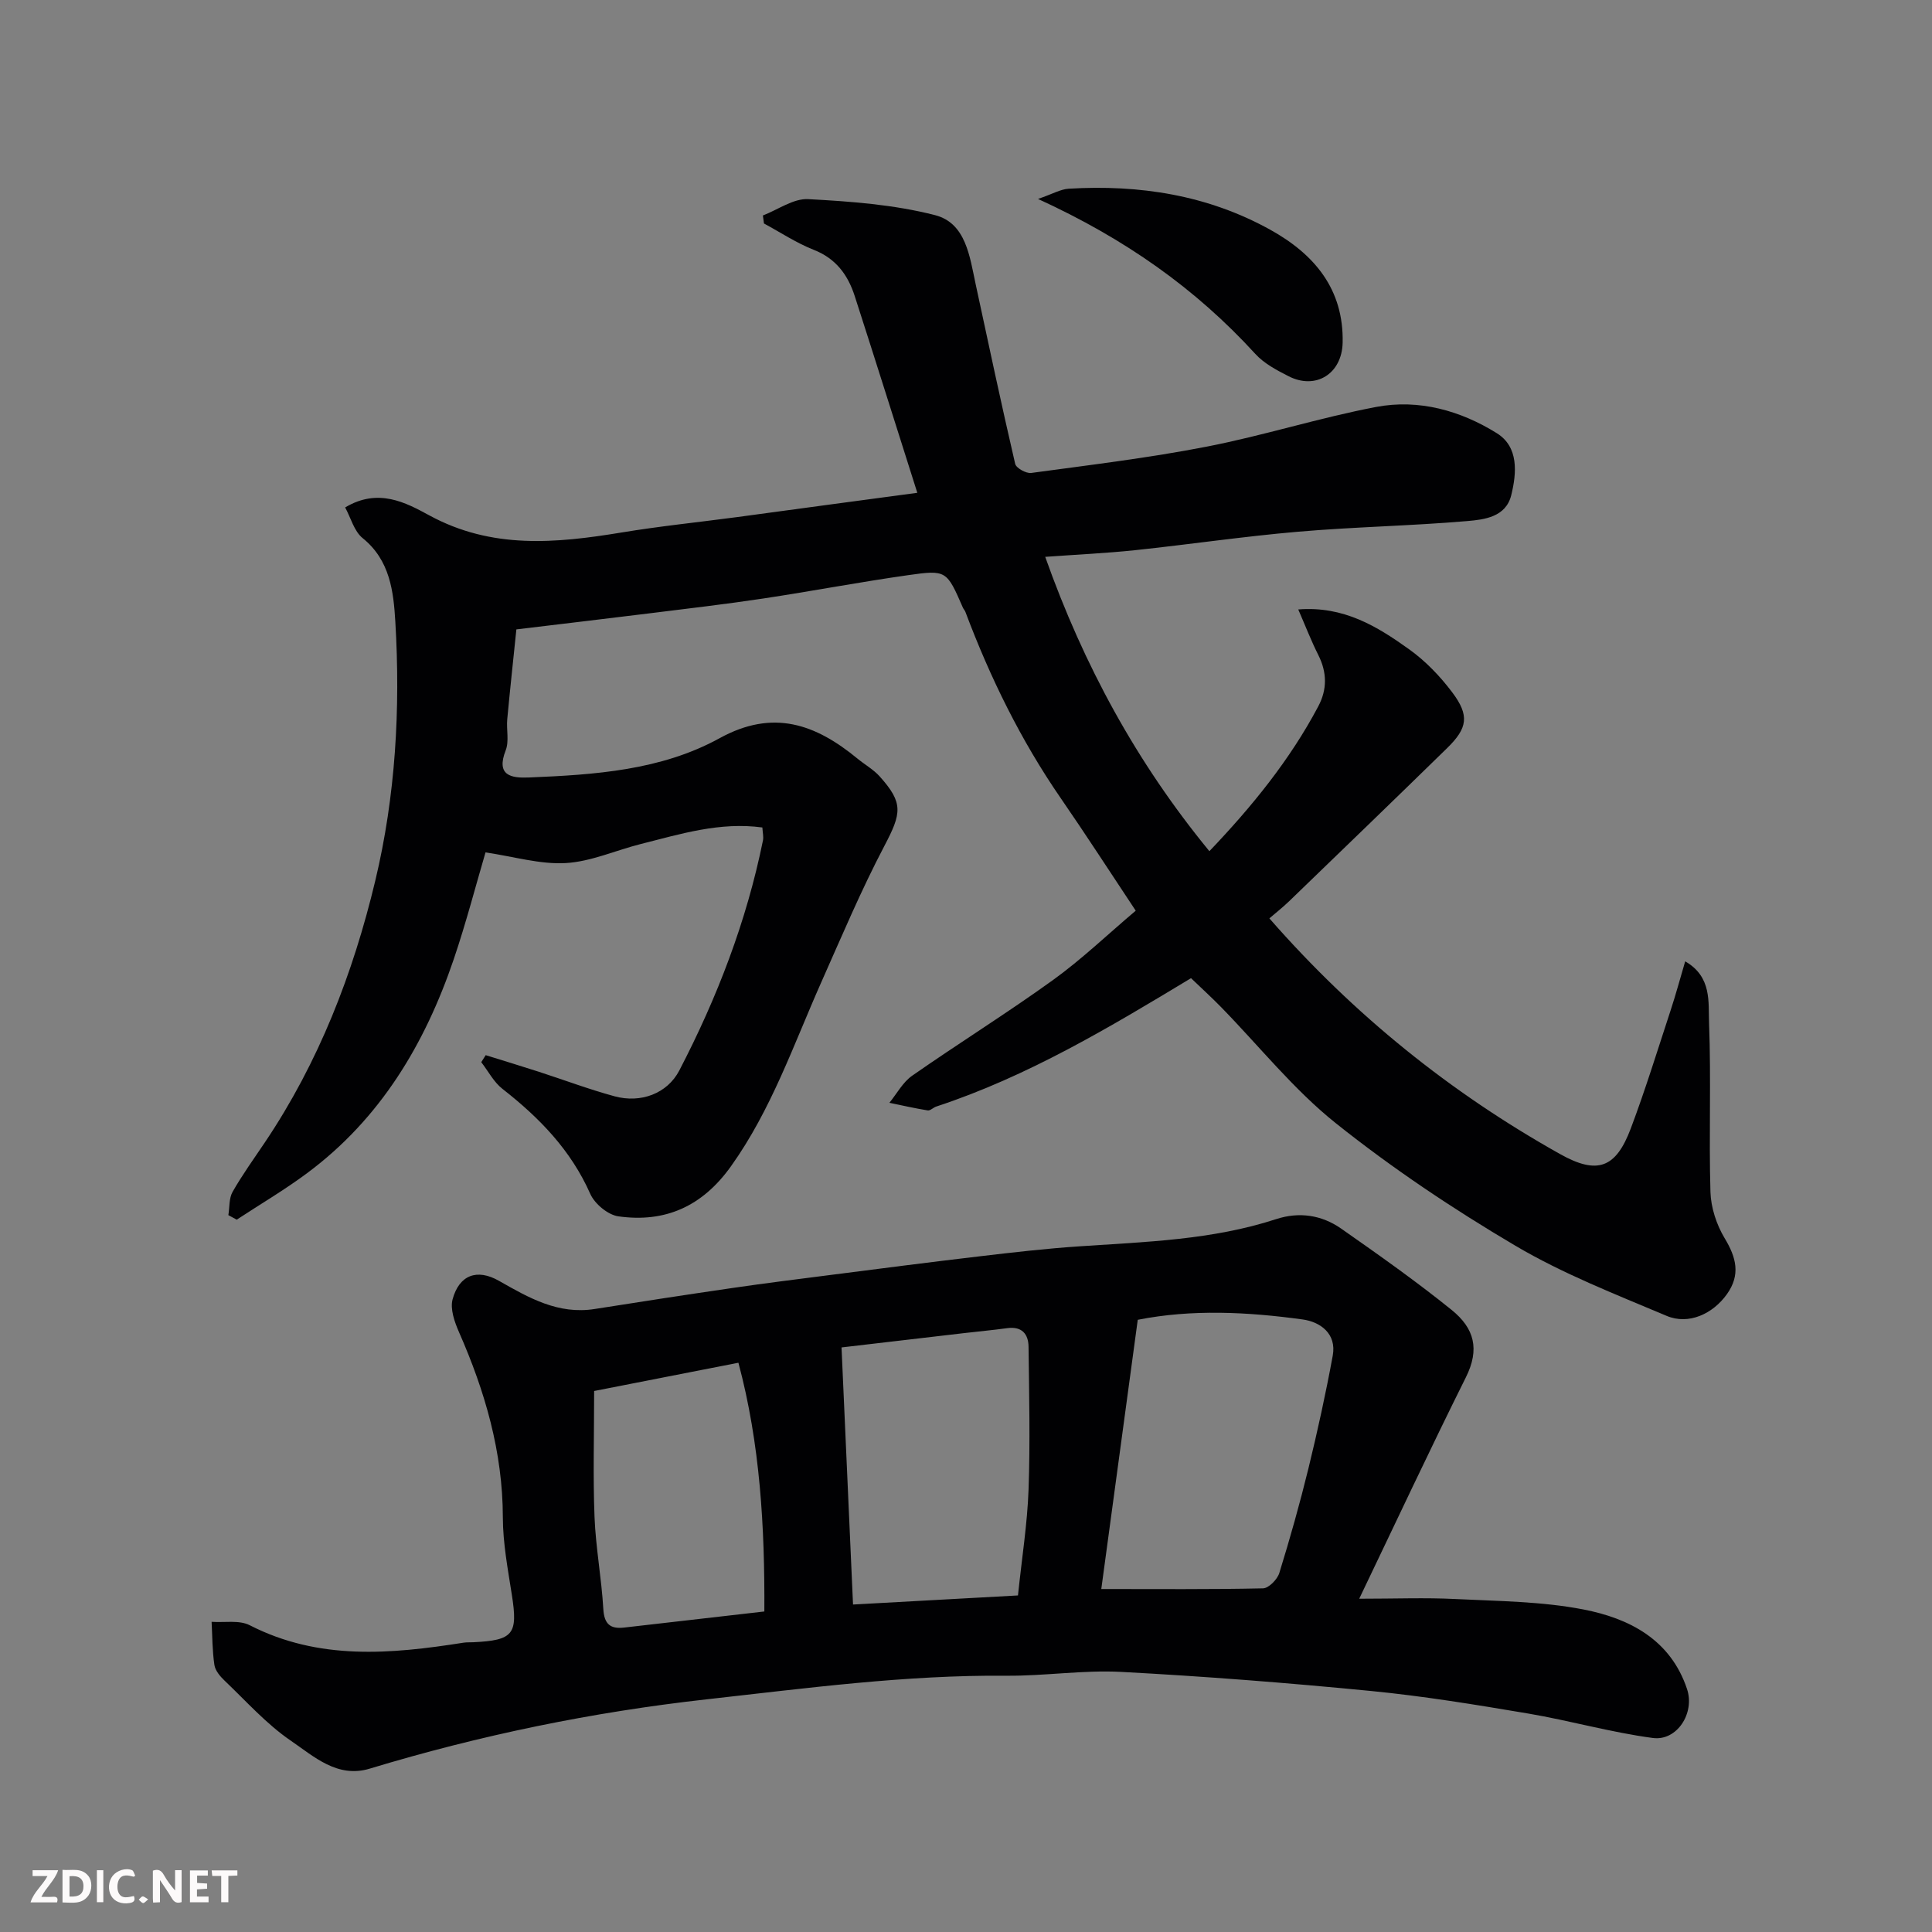 <svg enable-background="new 0 0 400 400" viewBox="0 0 400 400" xmlns="http://www.w3.org/2000/svg"><rect x="0" y="0" width="400" height="400" fill="#808080" stroke="none"/><path d="m189.92 102.03c-4.47-14.07-8.66-27.42-12.96-40.74-1.41-4.36-3.87-7.76-8.47-9.56-3.6-1.42-6.89-3.61-10.32-5.46-.07-.55-.15-1.11-.22-1.66 3.13-1.2 6.32-3.55 9.38-3.38 8.8.47 17.76 1.13 26.25 3.31 6.41 1.64 7.19 8.58 8.43 14.35 2.67 12.39 5.3 24.79 8.17 37.14.2.88 2.27 2.03 3.32 1.89 12.14-1.65 24.33-3.11 36.34-5.45 11.79-2.29 23.31-5.98 35.1-8.22 8.82-1.67 17.45.76 24.96 5.44 4.55 2.83 4.13 8.21 2.98 12.86-1.12 4.49-5.55 5.03-9.09 5.33-11.67 1-23.41 1.2-35.08 2.21-11.26.97-22.46 2.63-33.71 3.82-5.89.62-11.81.89-18.6 1.38 7.96 22.43 18.91 42.57 33.99 60.94 8.86-9.29 16.67-18.9 22.54-29.98 1.86-3.5 1.83-7.02.02-10.62-1.46-2.89-2.63-5.93-4.16-9.45 9.42-.75 16.34 3.52 22.9 8.21 3.4 2.42 6.45 5.59 8.97 8.94 3.62 4.81 3.2 7.41-1.06 11.57-10.86 10.61-21.79 21.16-32.71 31.7-1.3 1.25-2.72 2.37-4.08 3.54 17.56 20.06 37.56 36.12 60.21 48.81 7.73 4.33 11.54 2.87 14.62-5.32 3.03-8.06 5.57-16.31 8.26-24.5 1.06-3.22 1.94-6.5 3-10.09 5.57 3.2 4.77 8.47 4.94 12.77.45 11.65-.05 23.33.29 34.98.1 3.24 1.26 6.78 2.94 9.57 2.42 4 3.32 7.58.48 11.57-2.93 4.12-7.95 6.42-12.48 4.51-10.62-4.48-21.48-8.71-31.35-14.54-12.89-7.61-25.45-16.01-37.14-25.34-8.75-6.98-15.88-15.98-23.77-24.05-1.97-2.02-4.07-3.92-6.22-5.99-16.78 10.13-33.77 20.33-52.75 26.58-.62.2-1.23.88-1.76.8-2.66-.43-5.3-1.03-7.94-1.58 1.55-1.9 2.78-4.26 4.72-5.61 9.63-6.72 19.61-12.93 29.13-19.79 5.98-4.31 11.35-9.47 17.15-14.37-5.24-7.88-10.25-15.65-15.5-23.26-8.29-12.02-14.65-25-19.77-38.62-.11-.31-.38-.55-.51-.86-3.35-7.66-3.38-7.87-11.34-6.73-10.02 1.42-19.97 3.32-29.97 4.83-7.77 1.17-15.58 2.08-23.38 3.05-8.95 1.11-17.9 2.16-27.76 3.35-.62 6.04-1.3 12.31-1.89 18.6-.2 2.15.42 4.54-.32 6.43-2.06 5.26 1.16 5.78 4.78 5.63 13.61-.56 27.37-1.46 39.5-8.13 11.1-6.11 19.89-2.91 28.56 4.23 1.52 1.25 3.3 2.24 4.59 3.68 4.95 5.51 4.53 7.61.98 14.37-4.82 9.18-8.86 18.77-13.08 28.26-5.75 12.94-10.33 26.38-18.7 38.1-5.91 8.27-13.58 11.72-23.31 10.35-2.17-.31-4.91-2.6-5.82-4.67-4.01-9.05-10.53-15.75-18.16-21.71-1.81-1.41-2.95-3.67-4.4-5.54.31-.48.61-.97.92-1.45 3.64 1.13 7.28 2.24 10.91 3.41 5.26 1.7 10.45 3.66 15.78 5.11 5.38 1.46 10.89-.53 13.4-5.36 7.84-15.09 13.91-30.87 17.31-47.6.16-.77-.06-1.62-.12-2.7-8.78-1.2-16.95 1.35-25.16 3.42-5.2 1.31-10.32 3.65-15.56 3.95-5.3.3-10.7-1.34-16.6-2.21-1.96 6.65-3.99 14.49-6.58 22.13-5.97 17.56-15.2 33.02-30.36 44.28-4.66 3.47-9.7 6.43-14.57 9.63-.58-.31-1.15-.63-1.73-.94.27-1.63.11-3.49.88-4.83 2.02-3.54 4.42-6.87 6.7-10.26 11.14-16.57 18.24-34.93 22.84-54.16 4.2-17.56 5.22-35.58 4.15-53.59-.37-6.24-1.09-12.74-6.76-17.32-1.78-1.43-2.46-4.22-3.63-6.36 6.84-4.1 12.54-1.01 17.42 1.64 12.93 7.04 26.19 5.79 39.79 3.55 7.91-1.31 15.9-2.12 23.85-3.18 12.33-1.68 24.64-3.33 37.4-5.04z" fill="#010103"/><path d="m281.41 331c7.55 0 13.72-.25 19.87.06 8.87.44 17.87.48 26.54 2.16 9.5 1.84 18.05 6.22 21.47 16.5 1.64 4.95-2.07 10.78-7.09 10.11-8.69-1.15-17.2-3.61-25.86-5.07-10.79-1.82-21.61-3.6-32.49-4.66-17.2-1.68-34.44-3.03-51.69-3.95-7.89-.42-15.86.86-23.79.79-20.82-.18-41.36 2.58-61.99 4.88-23.78 2.65-46.99 7.44-69.84 14.36-6.7 2.03-11.57-2.54-16.32-5.78-5.06-3.45-9.25-8.19-13.73-12.45-.92-.88-1.93-2.07-2.1-3.24-.44-2.94-.42-5.95-.58-8.93 2.66.19 5.72-.41 7.9.71 14.32 7.33 29.22 5.98 44.26 3.61.65-.1 1.33-.06 1.99-.09 8.34-.4 9.29-1.66 8.02-9.77-.83-5.34-1.86-10.73-1.87-16.1-.03-13.55-3.7-26.1-9.08-38.34-.92-2.1-1.87-4.79-1.32-6.81 1.37-5 5.03-6.41 9.61-3.8 6.2 3.53 12.27 7.02 19.83 5.82 9.52-1.51 19.05-2.97 28.59-4.36 6.64-.97 13.3-1.8 19.95-2.65 10.39-1.33 20.78-2.68 31.19-3.9 6.85-.81 13.71-1.6 20.59-2.06 13.73-.93 27.5-1.31 40.76-5.64 4.75-1.55 9.41-.85 13.43 1.96 7.76 5.43 15.52 10.9 22.89 16.85 4.7 3.8 5.85 8.12 2.95 13.94-7.41 14.86-14.44 29.9-22.09 45.85zm-53.4-2.01c11.66 0 22.58.1 33.49-.14 1.18-.03 2.96-1.85 3.37-3.18 2.21-7.14 4.24-14.36 6.02-21.62 1.89-7.74 3.6-15.54 5.04-23.38.84-4.58-2.62-7-6.23-7.49-11.43-1.57-22.93-2.15-34.14.07-2.57 18.96-5.09 37.56-7.55 55.74zm-51.4 3.21c11.52-.63 22.81-1.25 34.15-1.88.82-7.87 1.94-14.87 2.19-21.9.35-9.85.12-19.72 0-29.58-.03-2.66-1.39-4.27-4.41-3.86-2.92.4-5.86.67-8.79 1.01-8.88 1.04-17.76 2.08-25.52 2.98.8 17.98 1.57 35.25 2.38 53.23zm-18.36 1.44c.1-17.44-.87-34.7-5.37-51.5-10.91 2.14-20.88 4.09-29.87 5.85 0 9.25-.25 17.67.08 26.06.25 6.37 1.45 12.7 1.82 19.07.18 3.14 1.45 4.18 4.31 3.85 9.43-1.07 18.85-2.16 29.03-3.33z" fill="#010103"/><path d="m214.91 41.19c3.06-1.05 4.68-2.02 6.35-2.12 14.66-.88 28.79 1.31 41.76 8.51 9.08 5.04 15.21 12.27 14.96 23.38-.15 6.44-5.57 9.81-11.2 6.93-2.45-1.25-5.06-2.62-6.87-4.61-12.35-13.52-26.97-23.84-45-32.09z" fill="#010103"/><g fill="#fcfafa"><path d="m37.59 393.81c-.92.31-1.52.05-2-.78-.7-1.2-1.52-2.34-2.47-3.78v4.59c-.55.03-.95.05-1.41.07-.03-.37-.06-.64-.06-.91 0-1.91 0-3.81 0-5.7 1.13-.41 1.77-.03 2.29.91.62 1.11 1.38 2.14 2.31 3.19v-4.2h1.35v6.61z"/><path d="m12.94 393.88v-6.75c1.9.19 3.93-.54 5.37 1.29.8 1.01.78 2.88.03 3.97-1.37 1.97-3.4 1.51-5.4 1.49m1.45-1.22c2.04.12 2.92-.58 2.89-2.21-.03-1.51-.98-2.19-2.89-2z"/><path d="m11.81 393.87h-5.49c.68-2.18 2.47-3.48 3.51-5.45h-3.08v-1.21h5.29c-.71 2.13-2.44 3.48-3.47 5.51.86 0 1.63.04 2.39-.01.79-.05 1.14.21.85 1.16"/><path d="m39.33 393.86v-6.61h3.7v1.07h-2.22v1.52c.68.04 1.34.09 2.07.13v1.07c-.72.05-1.38.09-2.1.14v1.48h2.4v1.19h-3.84z"/><path d="m27.71 388.56c-1.15-.3-2.46-.61-3.1.64-.37.73-.41 1.93-.06 2.67.63 1.35 1.99.93 3.17.68.35.94-.01 1.32-.93 1.46-1.62.25-3.05-.27-3.76-1.48-.73-1.24-.6-3.03.31-4.17.88-1.11 2.71-1.7 4-1.16.32.13.44.74.65 1.12-.1.08-.19.16-.28.24"/><path d="m49.15 387.24v1.07c-.59.02-1.17.05-1.87.08v5.44h-1.48v-5.44h-1.85c-.05-.4-.08-.73-.13-1.15z"/><path d="m20.06 387.21h1.33v6.62h-1.33z"/><path d="m30.68 393.25c-.49.38-.8.79-1.05.76-.32-.05-.6-.45-.9-.7.26-.24.51-.64.8-.67.29-.04.62.3 1.15.61"/></g></svg>